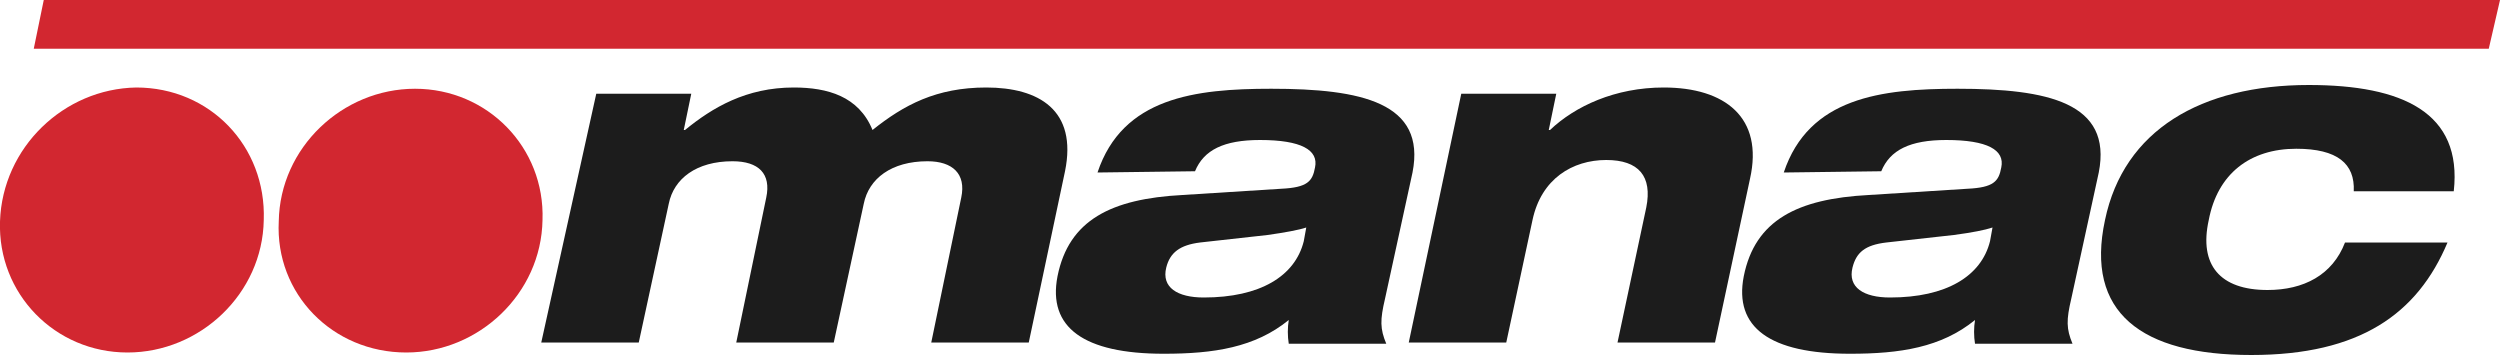 <?xml version="1.0" encoding="UTF-8"?>
<svg xmlns="http://www.w3.org/2000/svg" xmlns:xlink="http://www.w3.org/1999/xlink" version="1.1" id="Layer_1" x="0px" y="0px" viewBox="0 0 200 29" style="enable-background:new 0 0 200 29;" xml:space="preserve">
<style type="text/css">
	.st0{fill:#D22730;}
	.st1{fill:#1C1C1C;}
</style>
<g id="Logos-_x2F_-Manac-_x2F_-color">
	<g id="Group-19" transform="translate(0.001, -0)">
		<path id="Fill-1" class="st0" d="M32.5,28.2c5.8,0,10.8-4.7,10.9-10.6C43.6,11.8,39,7.1,33.2,7.1c-5.8,0-10.8,4.7-10.9,10.6    C22,23.5,26.6,28.2,32.5,28.2"></path>
		<path id="Fill-3" class="st0" d="M10.2,28.2c5.8,0,10.8-4.7,10.9-10.6c0.2-5.9-4.3-10.6-10.2-10.6C5.1,7.1,0.2,11.8,0,17.7    C-0.2,23.5,4.4,28.2,10.2,28.2"></path>
		<polygon id="Fill-5" class="st0" points="199.1,3.9 200,0 3.5,0 2.7,3.9   "></polygon>
		<path id="Fill-8" class="st1" d="M47.7,7.5h7.6l-0.6,2.9h0.1C57,8.6,59.7,7,63.5,7c2.7,0,5.2,0.7,6.3,3.4C72.3,8.4,74.9,7,78.9,7    c4.2,0,7.3,1.8,6.3,6.7l-2.9,13.7h-7.8l2.4-11.6c0.4-1.9-0.7-2.9-2.7-2.9c-2.9,0-4.7,1.4-5.1,3.4l-2.4,11.1h-7.8l2.4-11.6    c0.4-1.9-0.6-2.9-2.7-2.9c-2.9,0-4.7,1.4-5.1,3.4l-2.4,11.1h-7.8L47.7,7.5z"></path>
		<path id="Fill-10" class="st1" d="M104.5,18.2c-0.6,0.2-1.7,0.4-3.1,0.6L96,19.4c-1.6,0.2-2.4,0.8-2.7,2c-0.4,1.6,0.9,2.4,3,2.4    c4.5,0,7.3-1.7,8-4.5L104.5,18.2z M87.8,13.8c2-6,7.8-6.7,13.9-6.7c7.2,0,12.4,1.1,11.3,6.7l-2.2,10.1c-0.4,1.7-0.4,2.4,0.1,3.6    h-7.8c-0.1-0.6-0.1-1.3,0-1.9c-2.7,2.2-6,2.7-10,2.7c-6.4,0-9.3-2.1-8.5-6.2c0.9-4.5,4.3-6.2,10-6.5l7.9-0.5    c2.1-0.1,2.5-0.6,2.7-1.7c0.3-1.4-1.1-2.2-4.4-2.2c-2.9,0-4.5,0.8-5.2,2.5L87.8,13.8C87.8,13.7,87.8,13.8,87.8,13.8z"></path>
		<path id="Fill-12" class="st1" d="M116.9,7.5h7.6l-0.6,2.9h0.1c2-1.9,5.2-3.4,9.1-3.4c4.9,0,8,2.4,6.9,7.3l-2.8,13.1h-7.8    l2.3-10.8c0.5-2.5-0.6-3.8-3.2-3.8c-2.7,0-5.2,1.5-5.9,4.8l-2.1,9.8h-7.8L116.9,7.5z"></path>
		<path id="Fill-14" class="st1" d="M159.4,18.2c-0.6,0.2-1.6,0.4-3.1,0.6l-5.4,0.6c-1.7,0.2-2.4,0.8-2.7,2c-0.4,1.6,0.9,2.4,3,2.4    c4.5,0,7.3-1.7,8-4.5L159.4,18.2z M142.7,13.8c2-6,7.8-6.7,13.9-6.7c7.2,0,12.4,1.1,11.3,6.7l-2.2,10.1c-0.4,1.7-0.4,2.4,0.1,3.6    H158c-0.1-0.6-0.1-1.3,0-1.9c-2.7,2.2-6,2.7-10,2.7c-6.4,0-9.3-2.1-8.5-6.2c0.9-4.5,4.3-6.2,10-6.5l7.9-0.5    c2.1-0.1,2.5-0.6,2.7-1.7c0.3-1.4-1.1-2.2-4.4-2.2c-2.9,0-4.5,0.8-5.2,2.5L142.7,13.8L142.7,13.8L142.7,13.8z"></path>
		<path id="Fill-16" class="st1" d="M195.8,19.4c-2.4,5.7-7,9-15.7,9c-8.8,0-13.3-3.4-11.7-10.8c1.5-7.2,7.7-10.8,16.3-10.8    c7.5,0,12.3,2.2,11.6,8.5h-8c0.1-2.2-1.3-3.4-4.6-3.4c-3.7,0-6.3,2-7,5.7c-0.8,3.6,0.9,5.6,4.7,5.6c2.9,0,5.2-1.2,6.2-3.8    L195.8,19.4z"></path>
	</g>
</g>
</svg>
